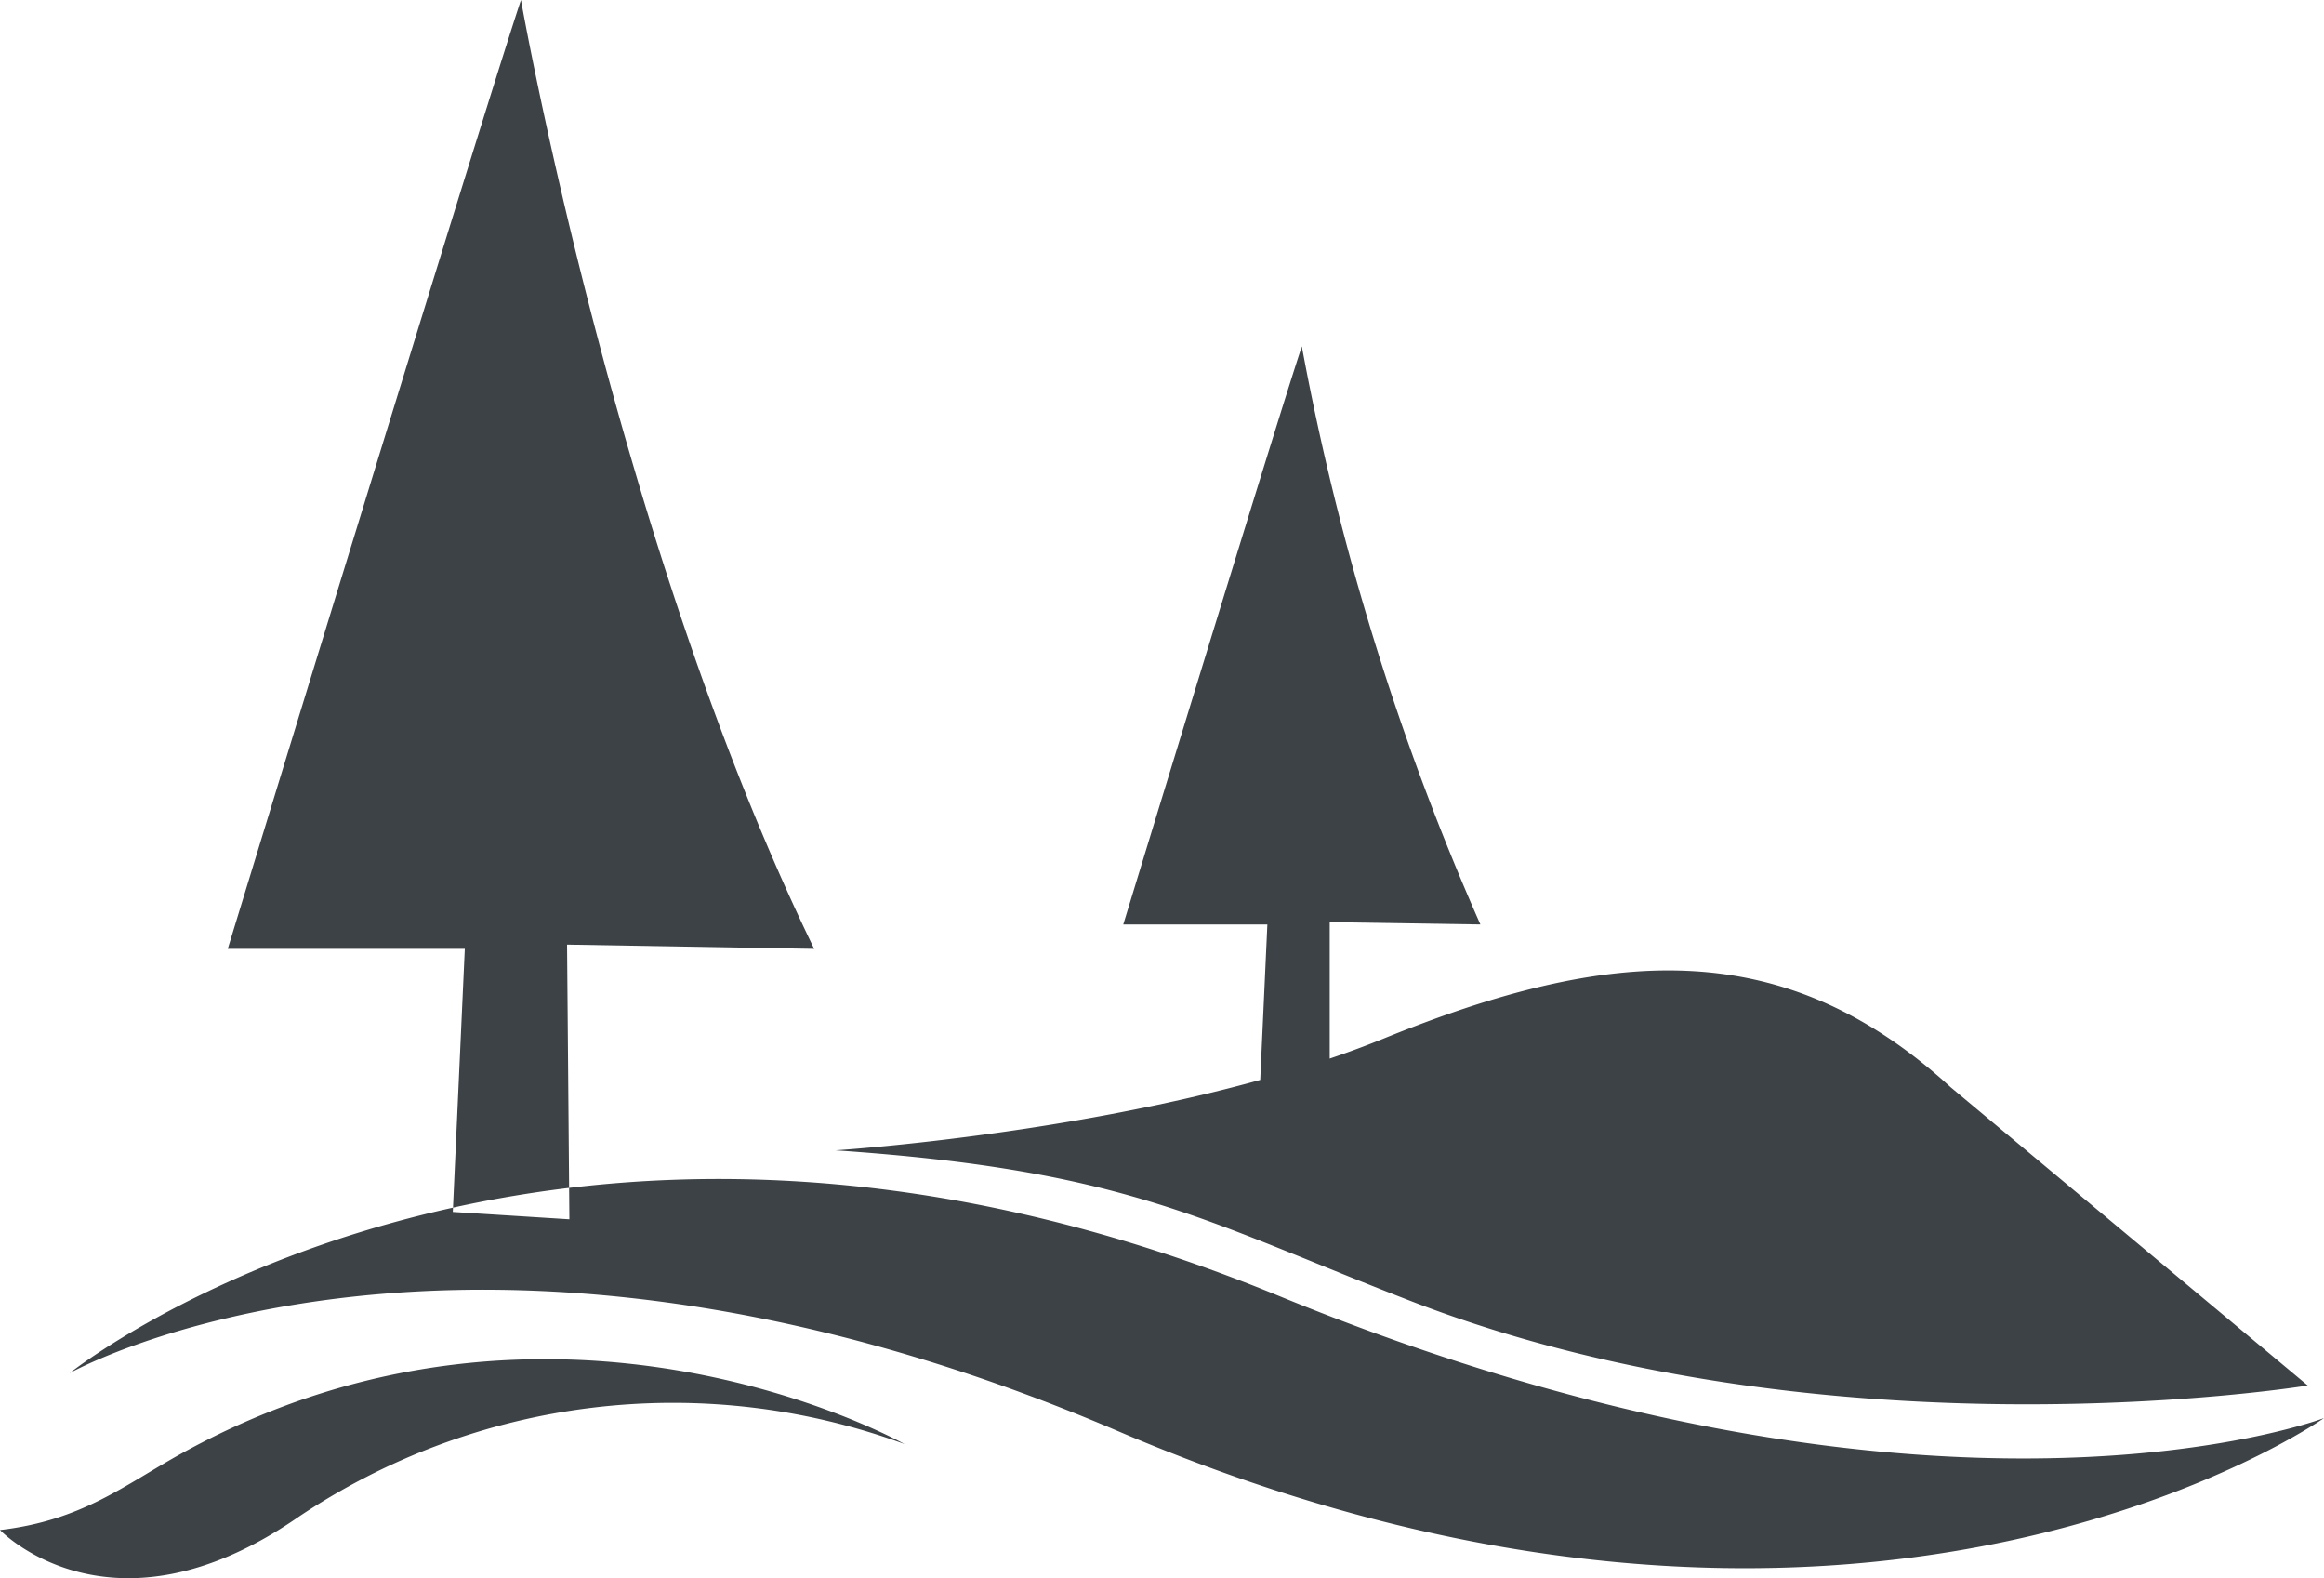 <svg xmlns="http://www.w3.org/2000/svg" viewBox="0 0 60 40.73"><path fill="#3d4246" d="M32.53 28l.19-4.14h-3.72s4-13.1 4.61-14.92a67.15 67.15 0 0 0 4.61 14.92l-3.89-.06v4.32zm.47 5.44c-19-7.79-31.2 2-31.2 2s10.14-5.71 27 1.47c19.13 8.2 31.2-.31 31.2-.31s-10 3.82-27-3.16zM11.69 31.28l.31-6.79h-6.12s6.57-21.49 7.57-24.49c0 0 2.47 14 7.57 24.49l-6.38-.11.06 7.09zm9.88-1.59s8.36-.53 14.14-2.88 10.29-2.74 14.65 1.25l9.22 7.7s-12.19 2-23-2.12c-5.48-2.11-7.4-3.43-15.01-3.95zm1.78 7.58s-9-5.07-18.62.22c-1.51.83-2.59 1.75-4.73 2 0 0 2.86 3 7.68-.32a17.34 17.34 0 0 1 15.67-1.9z"/></svg>